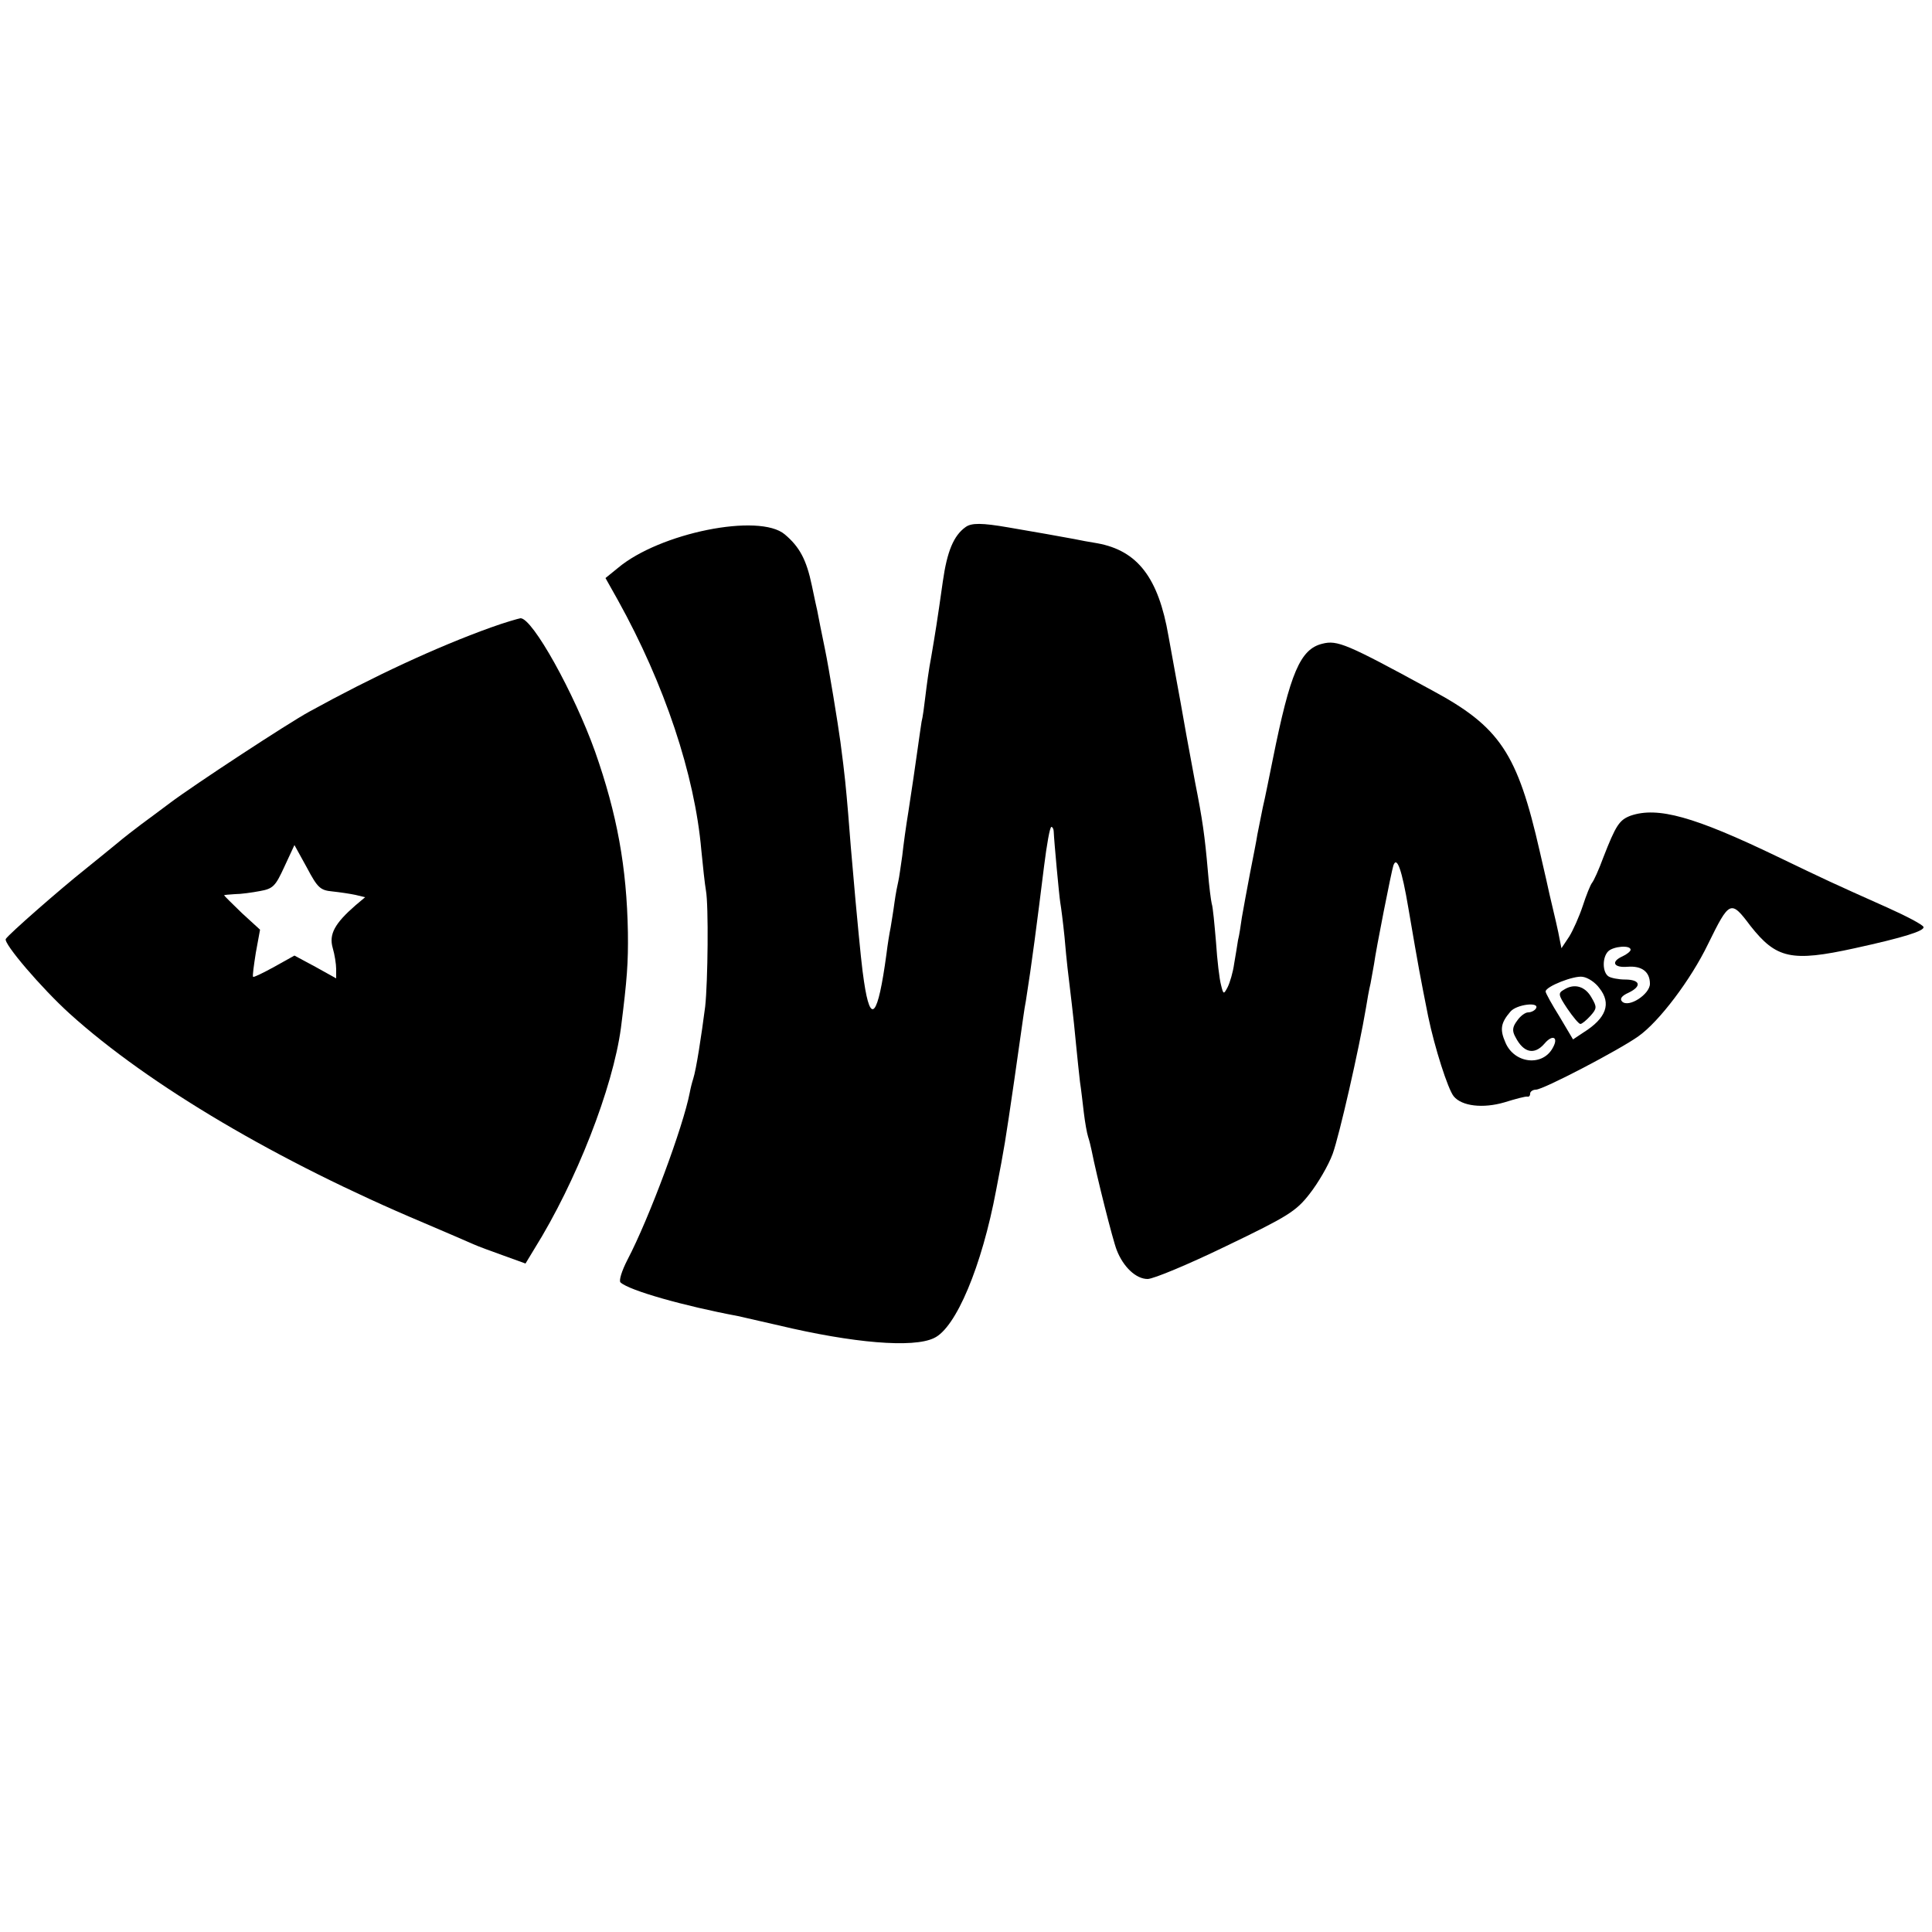 <?xml version="1.0" standalone="no"?>
<!DOCTYPE svg PUBLIC "-//W3C//DTD SVG 20010904//EN"
 "http://www.w3.org/TR/2001/REC-SVG-20010904/DTD/svg10.dtd">
<svg version="1.0" xmlns="http://www.w3.org/2000/svg"
 width="500pt" height="500pt" viewBox="0 0 500 500"
 preserveAspectRatio="xMidYMid meet">
<g transform="translate(0,500) scale(0.1,-0.1)"
fill="#000000" stroke="none">
<path d="M2499 3636 c-31 -22 -48 -63 -59 -141 -15 -106 -19 -130 -30 -195 -6
-30 -12 -76 -15 -101 -3 -26 -7 -56 -10 -67 -2 -11 -6 -42 -10 -69 -9 -63 -12
-85 -24 -163 -6 -36 -13 -87 -16 -115 -4 -27 -8 -57 -10 -65 -2 -8 -7 -33 -10
-55 -3 -23 -8 -52 -10 -65 -3 -14 -8 -45 -11 -70 -22 -162 -41 -185 -58 -70
-5 33 -9 70 -22 210 -12 135 -14 159 -19 225 -6 69 -8 94 -20 185 -6 45 -30
192 -40 240 -6 29 -19 93 -20 100 -1 3 -7 32 -14 65 -14 67 -32 100 -70 132
-66 56 -324 4 -432 -87 l-32 -26 32 -57 c121 -218 199 -452 216 -647 4 -41 9
-88 12 -105 7 -38 5 -235 -2 -300 -10 -77 -23 -162 -31 -187 -3 -9 -7 -25 -9
-36 -17 -88 -105 -325 -161 -432 -15 -29 -23 -55 -18 -59 23 -21 165 -61 304
-87 14 -3 61 -14 105 -24 193 -46 348 -59 402 -33 57 26 124 186 161 383 22
114 23 121 47 285 25 174 25 179 30 205 15 94 29 203 47 348 7 56 15 102 19
102 3 0 6 -6 6 -12 1 -25 14 -166 17 -184 2 -11 7 -50 11 -89 6 -69 8 -83 19
-175 3 -25 8 -72 11 -105 3 -33 8 -76 10 -95 3 -19 7 -55 10 -80 3 -25 8 -53
11 -62 3 -9 7 -25 9 -35 13 -66 55 -233 65 -258 17 -44 50 -75 80 -75 15 0
106 38 203 85 160 77 181 90 216 135 22 28 49 74 60 104 17 47 68 270 86 377
3 19 8 48 12 64 3 17 7 39 9 50 5 38 45 240 50 255 9 26 22 -10 39 -111 28
-164 30 -173 51 -279 17 -82 51 -188 66 -207 21 -26 76 -32 131 -16 29 9 55
16 60 15 4 -1 7 2 7 8 0 5 7 10 15 10 19 0 216 103 265 138 54 38 136 147 180
238 56 114 59 116 110 48 67 -85 106 -94 270 -58 128 28 181 45 178 55 -2 6
-44 28 -93 50 -150 67 -156 70 -285 132 -216 104 -310 130 -380 106 -29 -11
-38 -24 -71 -109 -11 -30 -24 -59 -29 -65 -4 -5 -15 -32 -24 -60 -9 -27 -25
-63 -35 -79 l-20 -30 -5 25 c-2 13 -14 65 -26 115 -11 51 -23 100 -25 110 -58
255 -103 323 -280 418 -220 120 -244 130 -283 120 -57 -14 -83 -75 -128 -299
-9 -44 -20 -100 -26 -125 -5 -25 -11 -56 -14 -70 -2 -14 -11 -59 -19 -100 -8
-41 -17 -92 -21 -114 -3 -21 -7 -48 -10 -59 -2 -12 -6 -39 -10 -61 -3 -22 -11
-49 -17 -61 -10 -19 -11 -19 -17 6 -4 14 -10 64 -13 111 -4 46 -8 91 -11 99
-2 8 -7 46 -10 84 -8 92 -14 134 -33 230 -18 96 -29 157 -38 209 -4 21 -9 48
-11 60 -2 11 -11 61 -20 110 -26 151 -80 221 -184 240 -19 3 -46 8 -60 11 -26
5 -111 20 -170 30 -69 12 -96 12 -111 1z m1721 -1094 c0 -4 -10 -12 -21 -17
-31 -14 -23 -30 13 -27 37 3 58 -13 58 -44 0 -27 -55 -63 -72 -46 -7 7 -1 15
17 23 35 17 30 34 -10 34 -16 0 -36 4 -42 8 -16 10 -17 49 -1 65 13 13 58 17
58 4z m-81 -99 c32 -40 18 -78 -41 -115 l-27 -18 -35 59 c-20 32 -36 61 -36
65 0 13 74 42 96 38 14 -2 33 -15 43 -29z m-164 -53 c-3 -5 -12 -10 -20 -10
-8 0 -21 -10 -29 -22 -12 -16 -13 -26 -4 -42 21 -41 49 -47 75 -17 21 25 37
17 22 -10 -26 -50 -100 -42 -123 13 -15 34 -12 51 13 80 16 19 77 26 66 8z"/>
<path d="M4048 2439 c-16 -9 -16 -13 8 -49 15 -22 30 -40 34 -40 4 0 15 9 26
21 17 19 17 23 3 47 -16 29 -44 38 -71 21z"/>
<path d="M1270 3376 c-139 -50 -303 -126 -470 -218 -55 -30 -299 -190 -360
-236 -25 -19 -58 -43 -74 -55 -16 -12 -46 -35 -66 -52 -20 -16 -56 -46 -80
-65 -63 -50 -198 -168 -205 -180 -7 -11 93 -128 166 -194 205 -185 539 -382
914 -540 61 -26 119 -51 130 -56 11 -5 46 -18 77 -29 l58 -21 23 38 c108 173
203 416 224 572 16 126 19 169 18 247 -3 169 -28 306 -85 468 -54 151 -162
346 -193 345 -6 -1 -41 -11 -77 -24z m-410 -683 c19 -2 46 -6 60 -9 l25 -6
-25 -21 c-54 -47 -69 -75 -59 -110 5 -17 9 -42 9 -55 l0 -24 -54 30 -54 29
-52 -29 c-29 -16 -54 -28 -55 -26 -2 2 2 30 7 62 l11 60 -47 43 c-25 24 -46
45 -46 46 0 1 12 2 28 3 15 0 44 4 65 8 34 6 40 13 63 63 l26 56 32 -58 c28
-53 35 -59 66 -62z"/>
</g>
</svg>
